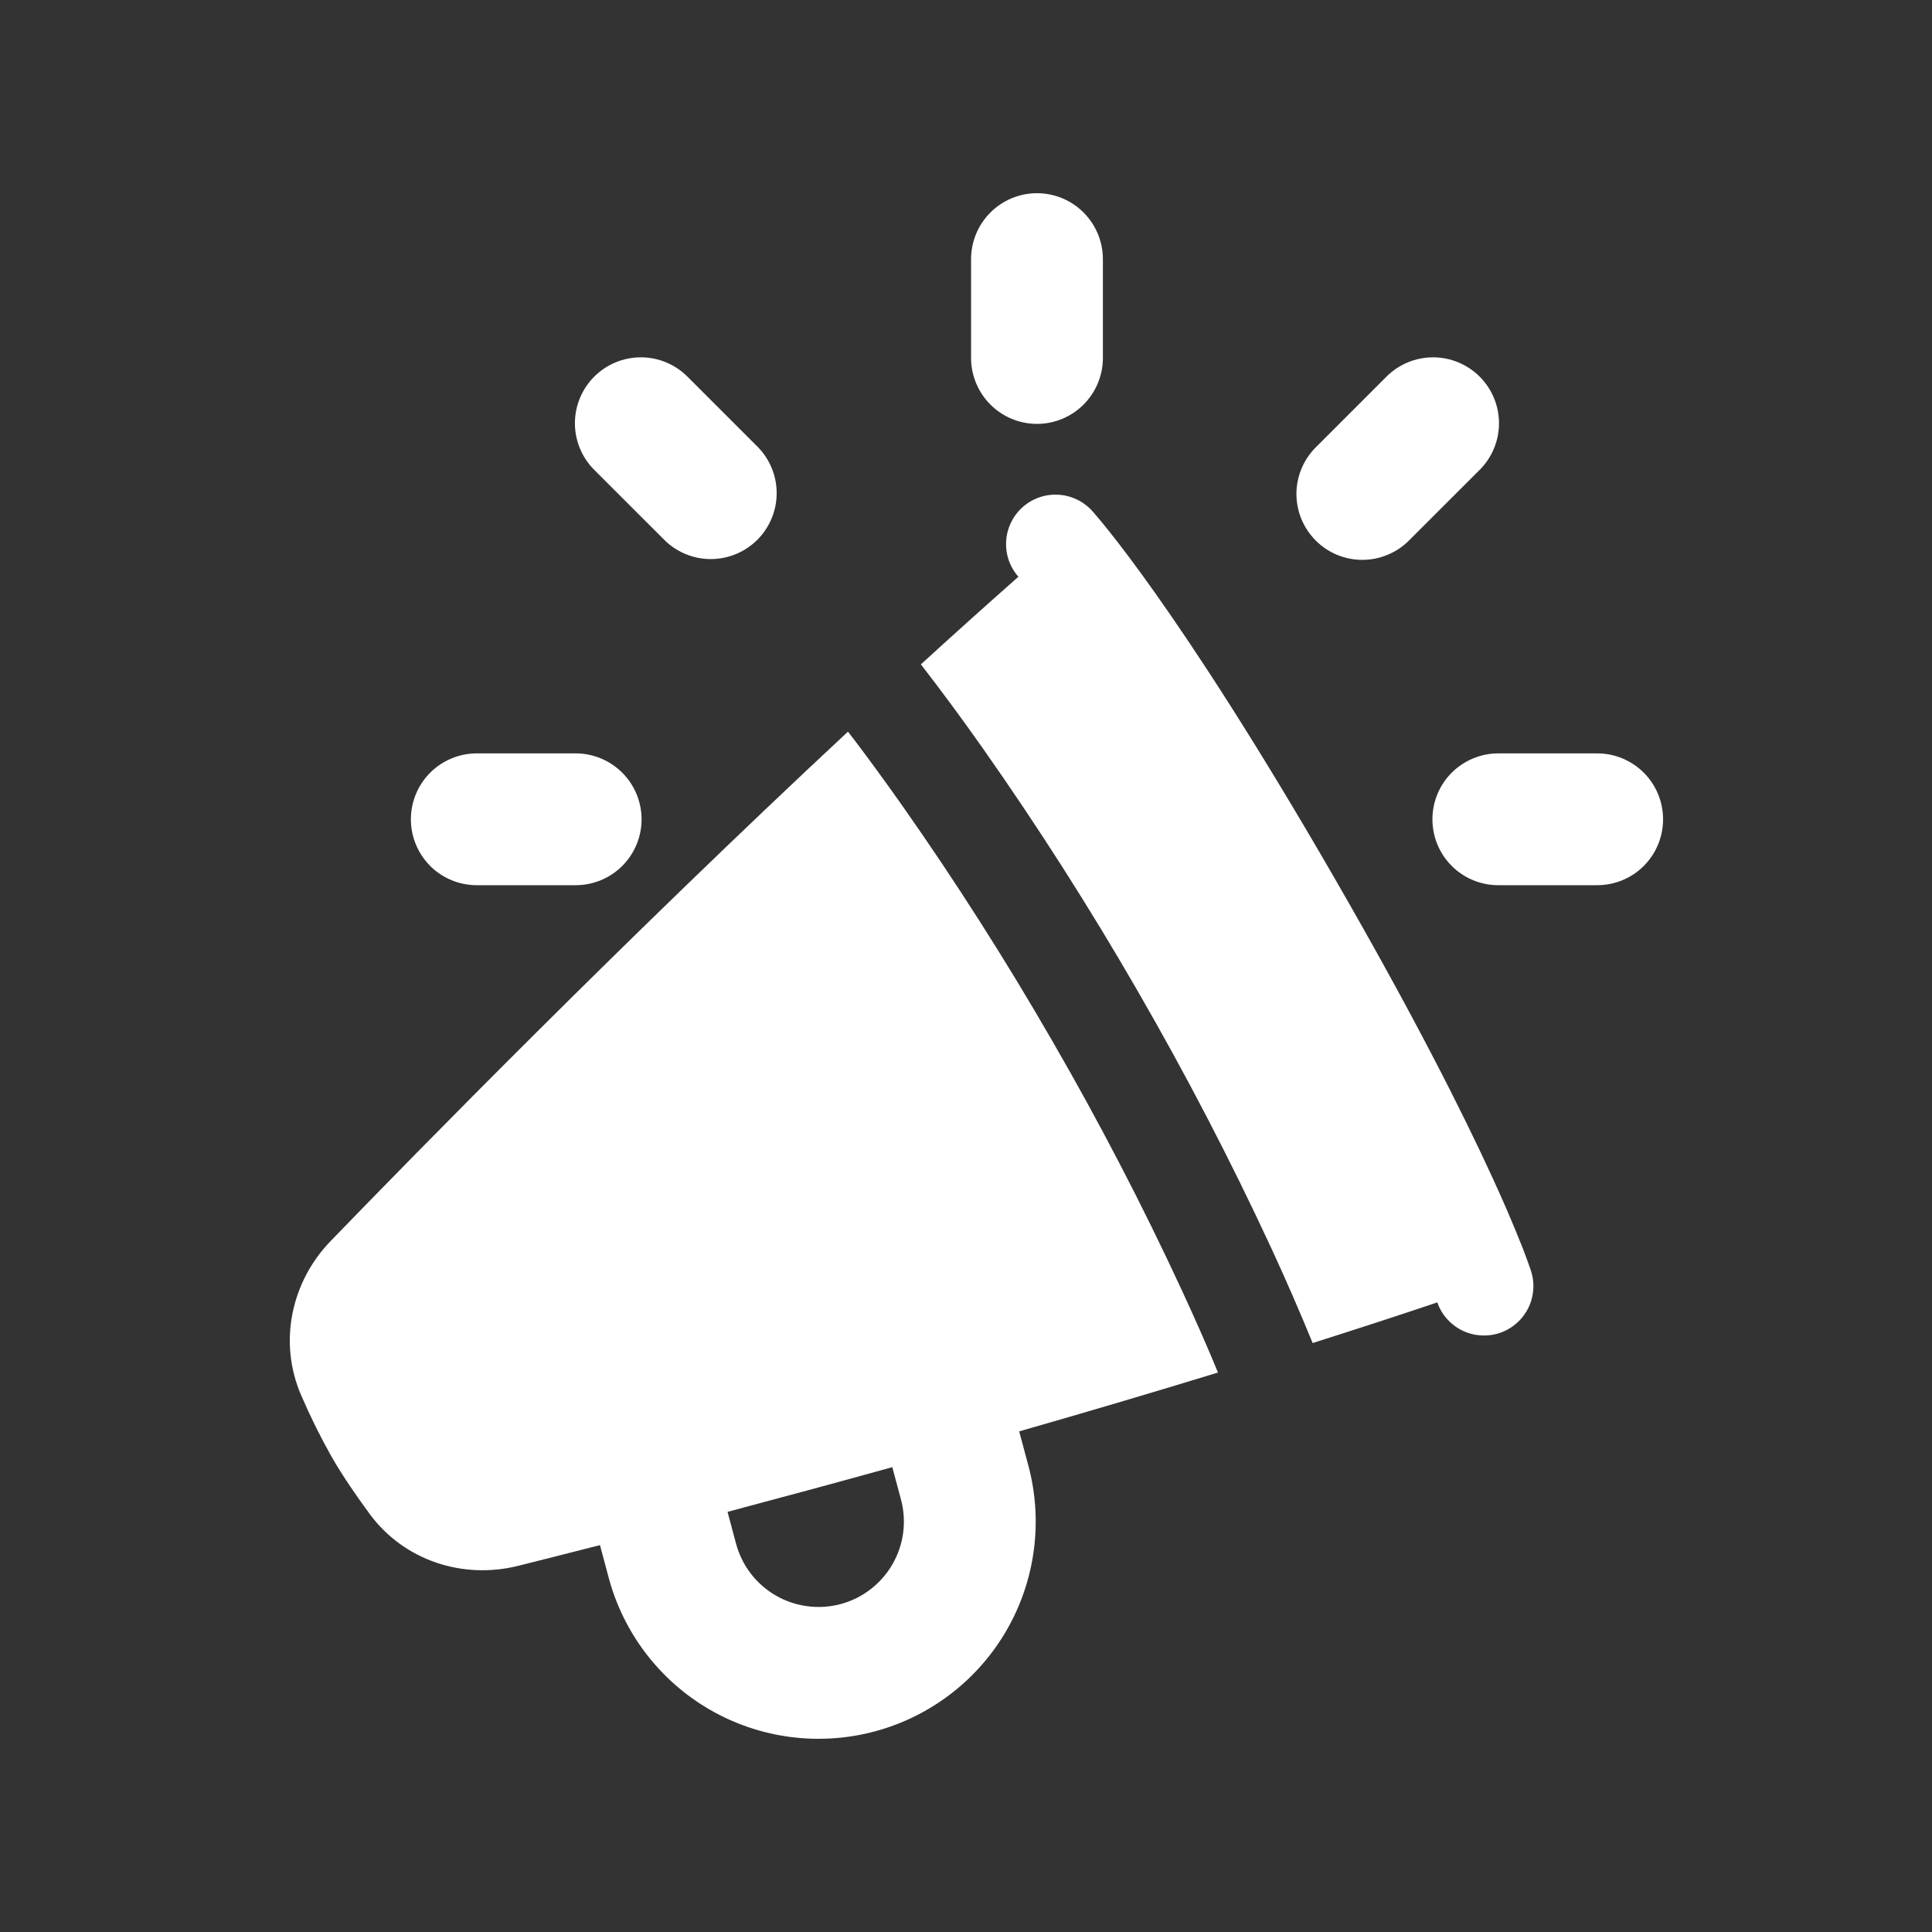 <svg xmlns="http://www.w3.org/2000/svg" width="40" height="40" viewBox="0 0 40 40" fill="none"><rect x="0" y="0" width="40" height="40" fill="#333333" stroke="none"/><path fill-rule="evenodd" clip-rule="evenodd" d="M21.47 4C21.108 4 20.761 4.144 20.505 4.4C20.249 4.656 20.105 5.003 20.105 5.365V7.411C20.105 7.773 20.249 8.12 20.505 8.376C20.761 8.632 21.108 8.776 21.47 8.776C21.831 8.776 22.179 8.632 22.434 8.376C22.69 8.12 22.834 7.773 22.834 7.411V5.365C22.834 5.003 22.69 4.656 22.434 4.4C22.179 4.144 21.831 4 21.47 4ZM9.871 18.327C9.509 18.327 9.162 18.184 8.906 17.928C8.651 17.672 8.507 17.325 8.507 16.963C8.507 16.601 8.651 16.254 8.906 15.998C9.162 15.742 9.509 15.598 9.871 15.598H11.918C12.28 15.598 12.627 15.742 12.883 15.998C13.139 16.254 13.283 16.601 13.283 16.963C13.283 17.325 13.139 17.672 12.883 17.928C12.627 18.184 12.28 18.327 11.918 18.327H9.871ZM33.068 18.327C33.43 18.327 33.777 18.184 34.033 17.928C34.289 17.672 34.432 17.325 34.432 16.963C34.432 16.601 34.289 16.254 34.033 15.998C33.777 15.742 33.43 15.598 33.068 15.598H31.021C30.659 15.598 30.312 15.742 30.056 15.998C29.8 16.254 29.657 16.601 29.657 16.963C29.657 17.325 29.8 17.672 30.056 17.928C30.312 18.184 30.659 18.327 31.021 18.327H33.068ZM12.303 9.728C12.047 9.472 11.903 9.124 11.903 8.763C11.903 8.401 12.047 8.054 12.303 7.798C12.559 7.542 12.906 7.398 13.268 7.398C13.63 7.398 13.977 7.542 14.233 7.798L15.68 9.245C15.807 9.371 15.907 9.522 15.976 9.687C16.045 9.853 16.08 10.03 16.08 10.209C16.08 10.389 16.045 10.566 15.976 10.732C15.908 10.897 15.807 11.048 15.681 11.175C15.554 11.301 15.404 11.402 15.238 11.471C15.072 11.539 14.895 11.575 14.716 11.575C14.537 11.575 14.359 11.54 14.194 11.471C14.028 11.402 13.877 11.302 13.751 11.175L12.303 9.728ZM30.635 7.798C30.891 8.054 31.035 8.401 31.035 8.763C31.035 9.125 30.891 9.472 30.635 9.728L29.187 11.175C29.061 11.305 28.911 11.409 28.744 11.48C28.578 11.552 28.399 11.59 28.218 11.591C28.037 11.593 27.857 11.558 27.689 11.49C27.521 11.421 27.369 11.32 27.241 11.191C27.113 11.063 27.012 10.911 26.943 10.743C26.874 10.576 26.84 10.396 26.841 10.215C26.843 10.034 26.881 9.855 26.952 9.688C27.024 9.522 27.128 9.371 27.258 9.245L28.705 7.798C28.832 7.671 28.982 7.571 29.148 7.502C29.313 7.434 29.491 7.398 29.67 7.398C29.849 7.398 30.027 7.434 30.192 7.502C30.358 7.571 30.508 7.671 30.635 7.798ZM21.162 10.509C21.362 10.326 21.627 10.23 21.898 10.242C22.169 10.254 22.424 10.373 22.608 10.573L22.61 10.576L22.612 10.578L22.619 10.585L22.639 10.608L22.707 10.688C22.766 10.756 22.85 10.857 22.958 10.993C23.176 11.266 23.494 11.681 23.912 12.272C24.748 13.452 25.988 15.336 27.628 18.177C29.268 21.018 30.28 23.033 30.884 24.348C31.108 24.831 31.318 25.319 31.515 25.813C31.575 25.968 31.633 26.125 31.688 26.282L31.697 26.311L31.701 26.321L31.702 26.326V26.327C31.781 26.583 31.756 26.86 31.633 27.098C31.509 27.336 31.297 27.516 31.043 27.6C30.788 27.683 30.511 27.663 30.271 27.545C30.03 27.426 29.846 27.218 29.758 26.965C28.908 27.25 28.045 27.531 27.177 27.806C26.906 27.145 26.62 26.489 26.32 25.84C25.48 24.029 24.558 22.255 23.559 20.526C22.562 18.796 21.487 17.112 20.338 15.478C19.927 14.895 19.503 14.32 19.066 13.755C19.738 13.141 20.413 12.534 21.085 11.941C20.907 11.74 20.816 11.477 20.831 11.209C20.845 10.941 20.964 10.69 21.162 10.509ZM25.126 28.2C25.157 28.272 25.187 28.344 25.217 28.417C23.825 28.843 22.44 29.252 21.101 29.635L21.29 30.339C21.599 31.491 21.437 32.719 20.841 33.752C20.245 34.784 19.263 35.538 18.111 35.847C16.959 36.155 15.731 35.994 14.698 35.398C13.665 34.801 12.912 33.819 12.603 32.667L12.422 31.99C11.753 32.161 11.18 32.306 10.723 32.42C9.598 32.701 8.372 32.322 7.651 31.341C7.391 30.987 7.101 30.57 6.868 30.165C6.636 29.754 6.427 29.332 6.24 28.899C5.752 27.784 6.036 26.532 6.842 25.698C8.623 23.856 12.909 19.479 17.556 15.148L17.698 15.332C17.926 15.634 18.258 16.081 18.666 16.659C19.779 18.242 20.82 19.874 21.786 21.55C22.755 23.226 23.648 24.943 24.462 26.699C24.759 27.34 24.981 27.852 25.127 28.2H25.126ZM15.063 31.301L15.239 31.96C15.299 32.184 15.403 32.395 15.544 32.579C15.685 32.763 15.862 32.918 16.063 33.034C16.264 33.15 16.485 33.225 16.716 33.255C16.946 33.286 17.18 33.27 17.404 33.211C17.628 33.151 17.838 33.047 18.022 32.906C18.206 32.764 18.361 32.588 18.477 32.387C18.593 32.186 18.669 31.964 18.699 31.734C18.729 31.504 18.714 31.27 18.654 31.046L18.474 30.376C17.255 30.714 16.106 31.024 15.063 31.301Z" fill="white"></path></svg>